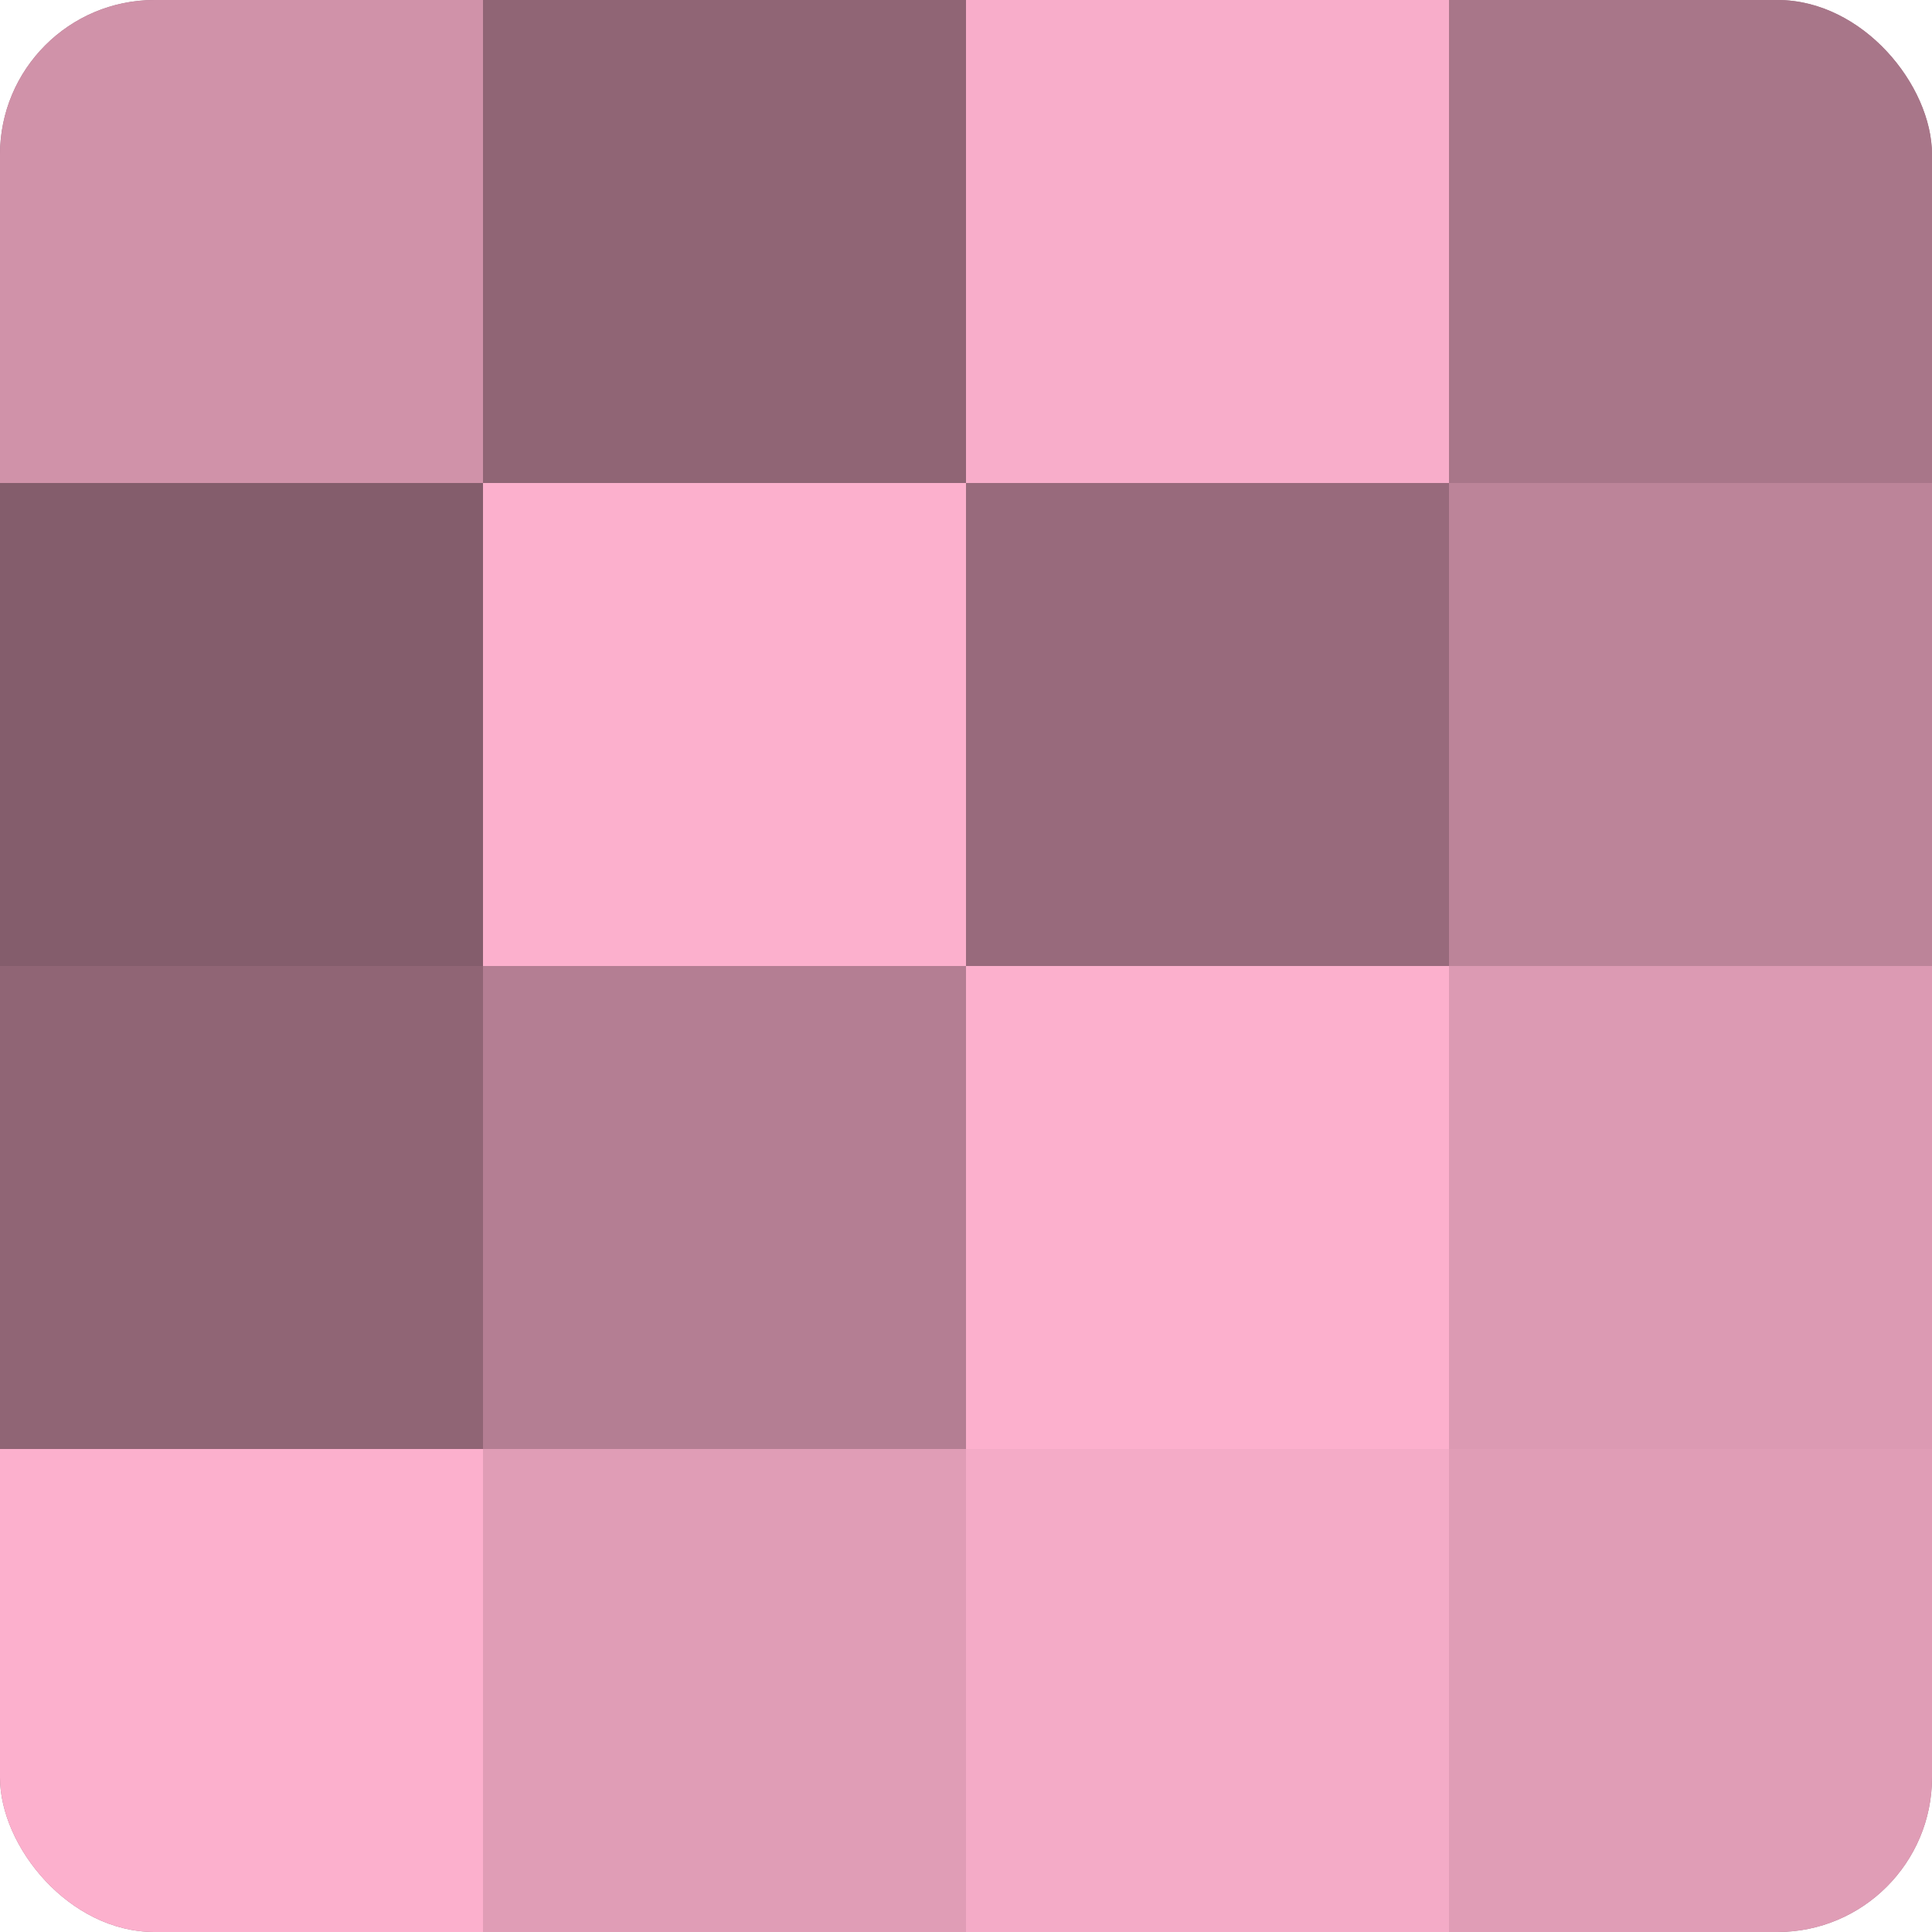 <?xml version="1.0" encoding="UTF-8"?>
<svg xmlns="http://www.w3.org/2000/svg" width="60" height="60" viewBox="0 0 100 100" preserveAspectRatio="xMidYMid meet"><defs><clipPath id="c" width="100" height="100"><rect width="100" height="100" rx="8" ry="8"/></clipPath></defs><g clip-path="url(#c)"><rect width="100" height="100" fill="#a07082"/><rect width="25" height="25" fill="#d092a9"/><rect y="25" width="25" height="25" fill="#845d6c"/><rect y="50" width="25" height="25" fill="#906575"/><rect y="75" width="25" height="25" fill="#fcb0cd"/><rect x="25" width="25" height="25" fill="#906575"/><rect x="25" y="25" width="25" height="25" fill="#fcb0cd"/><rect x="25" y="50" width="25" height="25" fill="#b47e93"/><rect x="25" y="75" width="25" height="25" fill="#e09db6"/><rect x="50" width="25" height="25" fill="#f8adca"/><rect x="50" y="25" width="25" height="25" fill="#986a7c"/><rect x="50" y="50" width="25" height="25" fill="#fcb0cd"/><rect x="50" y="75" width="25" height="25" fill="#f4abc7"/><rect x="75" width="25" height="25" fill="#a87689"/><rect x="75" y="25" width="25" height="25" fill="#bc8499"/><rect x="75" y="50" width="25" height="25" fill="#dc9ab3"/><rect x="75" y="75" width="25" height="25" fill="#e09db6"/></g></svg>
